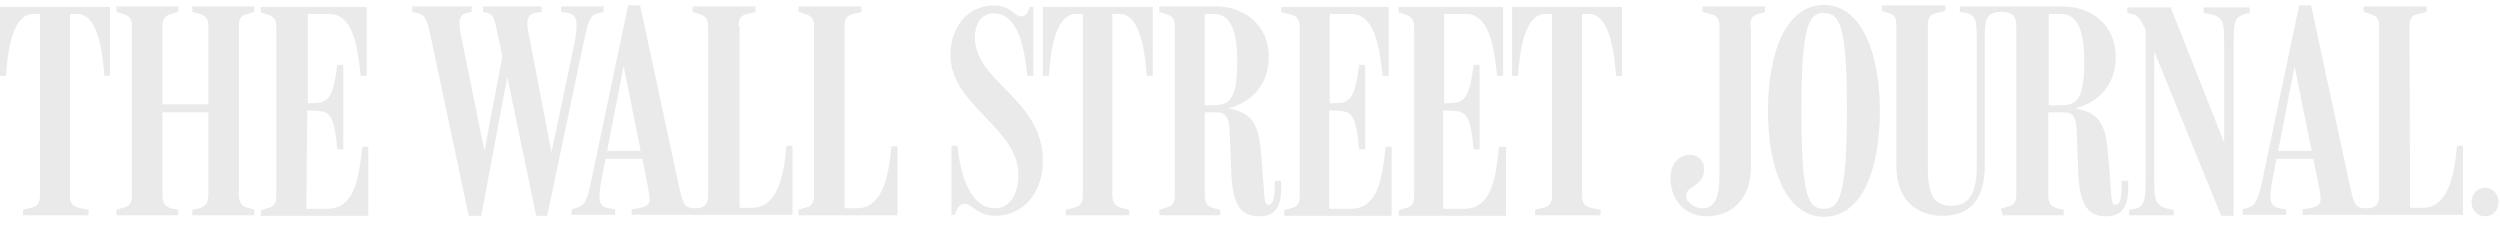 <svg xmlns="http://www.w3.org/2000/svg" width="289" height="26" viewBox="0 0 289 26" fill="none"><path d="M287.267 21.71C286.401 21.71 285.708 22.404 285.708 23.386C285.708 24.31 286.401 25.003 287.267 25.003C288.134 25.003 288.827 24.31 288.827 23.386C288.827 22.404 288.134 21.71 287.267 21.71ZM231.524 24.888H238.571V24.252L237.82 24.079C237.127 23.906 236.781 23.501 236.781 22.519V12.988H238.456C239.495 12.988 240.015 13.219 240.073 15.356L240.246 19.862C240.362 23.906 241.517 25.003 243.481 25.003C245.503 25.003 246.023 23.617 246.023 21.71V20.902H245.272V21.479C245.272 22.75 245.099 23.674 244.579 23.674C244.117 23.674 244.117 23.328 244.001 21.71L243.77 18.649C243.481 14.548 242.961 13.104 239.9 12.526C242.788 11.775 244.579 9.638 244.579 6.576C244.579 2.648 241.459 0.742 238.513 0.742H226.556V1.377L227.249 1.493C228.52 1.781 228.52 2.417 228.52 5.247V19.169C228.52 22.288 227.654 23.79 225.632 23.79C223.841 23.79 222.859 22.924 222.859 19.515V2.937C222.859 1.955 223.148 1.666 223.957 1.493L224.881 1.262V0.626H217.545V1.262L218.296 1.493C218.989 1.724 219.22 1.955 219.22 2.937V19.227C219.22 22.924 221.357 24.945 224.592 24.945C227.827 24.945 229.444 22.924 229.444 19.111V3.919C229.444 2.013 229.849 1.377 231.351 1.377C232.564 1.377 233.084 1.781 233.084 2.937V22.404C233.084 23.386 232.795 23.732 232.044 23.906L231.293 24.137L231.524 24.888ZM278.545 3.052C278.545 2.07 278.834 1.781 279.585 1.608L280.509 1.377V0.742H273.23V1.377L273.981 1.608C274.675 1.839 275.021 2.07 275.021 3.052V22.635C275.021 23.559 274.617 24.079 273.577 24.079C272.306 24.079 272.133 23.674 271.671 21.595L267.165 0.626H265.779L261.504 20.96C260.984 23.212 260.753 23.732 259.829 24.021L259.251 24.194V24.83H264.277V24.194L263.526 24.079C262.486 23.848 262.197 23.328 262.717 20.671L265.259 7.674L268.032 21.422C268.436 23.444 268.436 23.79 266.934 24.079L266.183 24.194V24.83H284.726V16.858H284.033C283.686 20.555 282.935 24.021 279.989 24.021H278.603L278.545 3.052ZM267.627 18.36V17.436H262.89L262.775 18.36H267.627ZM248.045 3.457V20.209C248.045 22.75 248.045 23.906 246.774 24.137L246.139 24.252V24.888H251.28V24.252C249.027 23.963 249.027 23.155 249.027 20.44V4.554L248.16 3.803L256.767 24.945H258.211V5.478C258.211 2.59 258.211 1.955 259.598 1.608L260.06 1.493V0.857H254.746V1.493L255.323 1.608C257.114 1.897 257.114 2.648 257.114 5.305V17.494L257.461 17.378L250.933 0.857H245.907V1.493L246.37 1.608C247.178 1.724 247.467 2.301 248.045 3.457ZM236.838 1.608H238.225C239.611 1.608 240.94 2.532 240.94 7.096C240.94 11.775 239.958 12.179 237.994 12.179H236.838V1.608ZM213.501 12.584C213.501 22.692 212.635 24.137 210.844 24.137C208.995 24.137 208.244 22.692 208.244 12.641C208.244 2.937 209.111 1.493 210.844 1.493C212.692 1.55 213.501 2.937 213.501 12.584ZM217.314 12.815C217.314 6.114 215.176 0.568 210.844 0.568C206.454 0.568 204.374 6.114 204.374 12.815C204.374 19.515 206.511 25.061 210.844 25.061C215.292 25.061 217.314 19.515 217.314 12.815ZM202.352 3.052C202.352 2.07 202.583 1.781 203.277 1.608L204.028 1.377V0.742H196.807V1.377L197.673 1.608C198.367 1.781 198.771 2.013 198.771 3.052V19.862C198.771 22.23 198.54 24.079 196.807 24.079C195.709 24.079 194.843 23.212 194.901 22.577C195.016 21.479 196.807 21.537 196.98 19.804C197.096 18.533 196.287 18.014 195.536 17.898C194.438 17.782 193.11 18.649 193.11 20.497C193.052 22.866 194.612 25.003 197.269 25.003C200.157 25.003 202.41 23.039 202.41 19.284V3.052H202.352ZM85.377 3.052C85.377 2.07 85.666 1.781 86.417 1.608L87.341 1.377V0.742H80.063V1.377L80.814 1.608C81.507 1.839 81.854 2.07 81.854 3.052V22.635C81.854 23.559 81.449 24.079 80.409 24.079C79.139 24.079 78.965 23.674 78.503 21.595L73.998 0.626H72.611L68.337 20.96C67.874 23.212 67.585 23.732 66.661 24.021L66.084 24.194V24.83H71.109V24.194L70.358 24.079C69.319 23.848 69.03 23.328 69.55 20.671L72.091 7.616L74.864 21.422C75.268 23.444 75.268 23.79 73.766 24.079L73.016 24.194V24.83H91.616V16.858H90.923C90.576 20.555 89.825 24.021 86.879 24.021H85.493V3.052H85.377ZM182.885 1.608H183.636C185.831 1.608 186.525 5.074 186.813 8.771H187.507V0.799H174.798V8.771H175.491C175.722 5.074 176.473 1.608 178.668 1.608H179.419V22.519C179.419 23.501 179.131 23.848 178.38 24.021L177.455 24.252V24.888H185.023V24.252L183.925 24.021C183.232 23.848 182.885 23.617 182.885 22.577V1.608ZM166.884 12.757L167.982 12.815C169.542 12.872 170.004 13.45 170.35 17.263H171.043V7.5H170.35C169.946 10.562 169.542 11.833 168.04 11.89L166.942 11.948V1.608H169.368C172.083 1.608 172.661 5.016 173.065 8.771H173.758V0.799H161.685V1.435L162.436 1.666C163.245 1.897 163.476 2.359 163.476 3.168V22.577C163.476 23.559 163.187 23.906 162.436 24.079L161.685 24.31V24.945H174.105V16.974H173.296C172.892 20.613 172.43 24.137 169.253 24.137H166.827V12.757H166.884ZM153.656 12.757L154.754 12.815C156.313 12.872 156.775 13.45 157.122 17.263H157.815V7.5H157.122C156.718 10.562 156.313 11.833 154.811 11.89L153.714 11.948V1.608H156.14C158.855 1.608 159.433 5.074 159.837 8.771H160.53V0.799H148.111V1.435L149.208 1.666C150.017 1.897 150.248 2.359 150.248 3.168V22.577C150.248 23.559 149.959 23.906 149.208 24.079L148.457 24.31V24.945H160.877V16.974H160.184C159.779 20.613 159.317 24.137 156.14 24.137H153.656V12.757ZM139.272 1.608H140.312C141.699 1.608 143.027 2.532 143.027 7.096C143.027 11.659 142.045 12.179 140.081 12.179H139.272V1.608ZM134.016 24.888H141.063V24.252L140.312 24.079C139.619 23.906 139.272 23.501 139.272 22.519V12.988H140.543C141.583 12.988 142.103 13.392 142.161 15.356L142.334 19.862C142.45 23.906 143.605 25.003 145.569 25.003C147.591 25.003 148.111 23.617 148.111 21.71V20.902H147.36V21.479C147.36 22.75 147.186 23.674 146.666 23.674C146.204 23.674 146.204 23.328 146.089 21.71L145.858 18.649C145.569 14.432 144.991 13.104 141.987 12.526C144.876 11.775 146.666 9.638 146.666 6.576C146.666 2.648 143.547 0.742 140.601 0.742H134.016V1.377L134.767 1.608C135.46 1.839 135.807 2.07 135.807 3.052V22.519C135.807 23.501 135.518 23.848 134.767 24.021L134.016 24.252V24.888ZM128.644 1.608H129.395C131.59 1.608 132.283 5.074 132.572 8.771H133.265V0.799H120.556V8.771H121.25C121.481 5.074 122.232 1.608 124.427 1.608H125.178V22.519C125.178 23.501 124.889 23.848 124.138 24.021L123.214 24.252V24.888H130.55V24.252L129.626 24.021C128.701 23.79 128.586 23.097 128.586 22.519V1.608H128.644ZM120.556 18.591C120.556 11.428 112.7 9.522 112.7 4.323C112.7 3.226 113.105 1.55 114.895 1.55C117.437 1.55 118.361 4.785 118.766 8.771H119.459V0.799H118.997C118.823 1.55 118.535 1.897 118.073 1.897C117.264 1.897 116.859 0.626 114.895 0.626C111.892 0.626 109.87 3.11 109.87 6.345C109.87 12.237 117.726 14.721 117.726 20.209C117.726 22.692 116.571 24.079 115.011 24.079C112.643 24.079 111.141 21.306 110.679 16.858H109.985V24.83H110.39C110.736 23.674 111.198 23.559 111.603 23.559C112.296 23.559 112.989 24.945 115.011 24.945C118.188 25.003 120.556 22.346 120.556 18.591ZM97.624 3.052C97.624 2.07 97.912 1.781 98.663 1.608L99.588 1.377V0.742H92.309V1.377L93.06 1.608C93.753 1.839 94.1 2.07 94.1 3.052V22.519C94.1 23.501 93.811 23.848 93.06 24.021L92.309 24.252V24.888H103.747V16.916H103.054C102.707 20.613 101.956 24.079 99.01 24.079H97.624V3.052ZM74.46 18.36V17.436H69.723L69.607 18.36H74.46ZM54.184 24.945H55.628L58.863 7.731H58.401L61.982 24.945H63.253L67.528 4.612C67.99 2.475 68.221 1.724 69.088 1.55L69.781 1.377V0.742H64.871V1.377L65.621 1.493C66.661 1.724 66.892 2.359 66.43 4.901L63.542 18.591H63.946L61.174 4.208C60.885 2.821 60.712 1.724 61.867 1.493L62.618 1.377V0.742H55.859V1.377L56.321 1.493C57.014 1.666 57.13 2.07 57.419 3.399L58.516 8.598L58.285 5.421L55.859 18.187H56.148L53.318 4.208C53.029 2.763 52.913 1.666 54.011 1.493L54.531 1.377V0.742H47.657V1.377L48.35 1.55C48.985 1.724 49.332 2.012 49.736 3.977L54.184 24.945ZM35.526 12.757L36.623 12.815C38.183 12.872 38.645 13.45 38.992 17.263H39.685V7.5H38.992C38.587 10.562 38.183 11.833 36.681 11.89L35.584 11.948V1.608H38.01C40.725 1.608 41.302 5.074 41.707 8.771H42.4V0.799H30.154V1.435L30.904 1.666C31.713 1.897 31.944 2.359 31.944 3.168V22.577C31.944 23.559 31.655 23.906 30.904 24.079L30.154 24.31V24.945H42.573V16.974H41.88C41.476 20.613 41.014 24.137 37.836 24.137H35.41L35.526 12.757ZM13.459 24.888H20.622V24.252L19.814 24.079C19.178 23.963 18.774 23.501 18.774 22.519V12.988H24.088V22.519C24.088 23.501 23.684 23.906 23.048 24.079L22.24 24.252V24.888H29.403V24.252L28.652 24.021C27.959 23.848 27.612 23.444 27.612 22.462V3.052C27.612 2.07 27.901 1.781 28.652 1.608L29.403 1.377V0.742H22.24V1.377L23.048 1.608C23.626 1.781 24.088 2.013 24.088 3.052V12.064H18.774V3.052C18.774 2.07 19.178 1.781 19.814 1.608L20.622 1.377V0.742H13.459V1.377L14.21 1.608C14.903 1.839 15.25 2.07 15.25 3.052V22.519C15.25 23.501 14.961 23.848 14.21 24.021L13.459 24.252V24.888ZM8.145 1.608H8.896C11.091 1.608 11.784 5.074 12.073 8.771H12.708V0.799H0V8.771H0.693C0.924 5.074 1.675 1.608 3.87 1.608H4.621V22.519C4.621 23.501 4.332 23.848 3.581 24.021L2.657 24.252V24.888H10.225V24.252L9.127 24.021C8.434 23.848 8.087 23.617 8.087 22.577V1.608H8.145Z" fill="#EAEAEA"></path></svg>